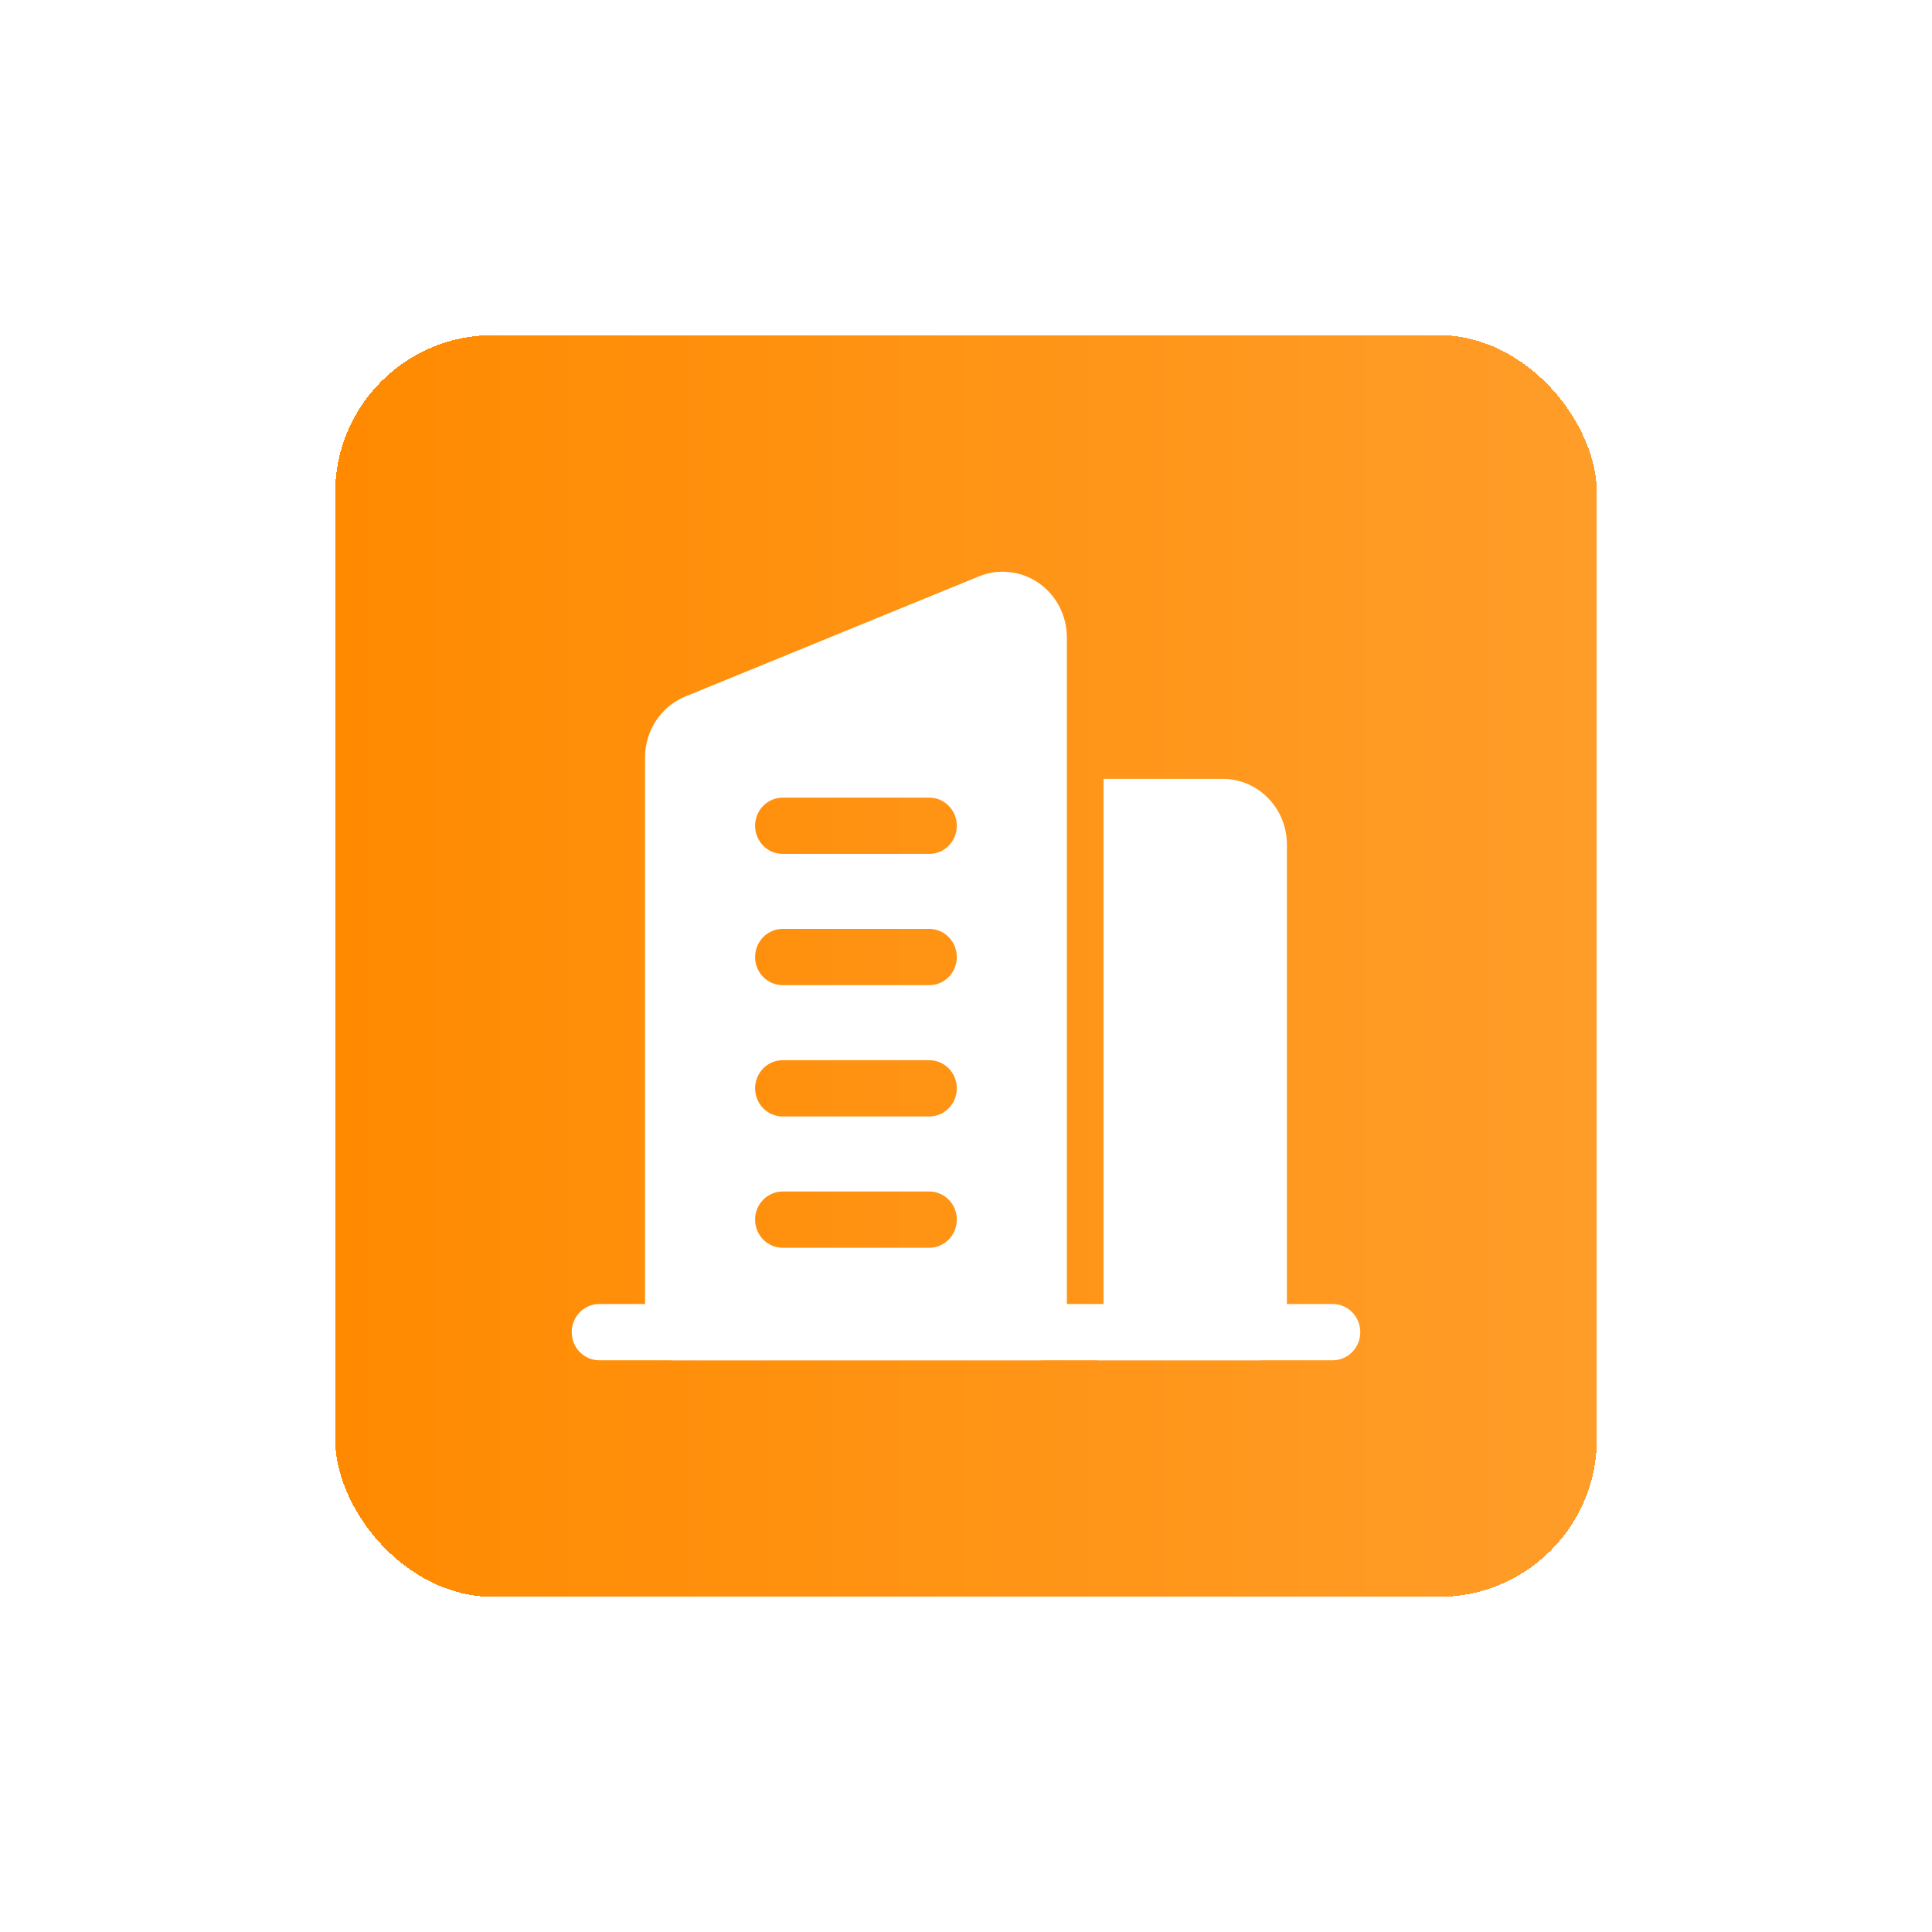 <svg width="49" height="49" viewBox="0 0 49 49" fill="none" xmlns="http://www.w3.org/2000/svg">
<g filter="url(#filter0_d_2313_10493)">
<rect x="8.5" y="4.5" width="32" height="32" rx="4" fill="url(#paint0_linear_2313_10493)" shape-rendering="crispEdges"/>
<path fill-rule="evenodd" clip-rule="evenodd" d="M33.802 29.073H15.198C14.813 29.073 14.5 29.393 14.5 29.787C14.5 30.18 14.813 30.5 15.198 30.5H33.802C34.187 30.5 34.5 30.18 34.5 29.787C34.5 29.393 34.187 29.073 33.802 29.073Z" fill="white"/>
<path fill-rule="evenodd" clip-rule="evenodd" d="M27.058 29.787V12.164C27.058 11.613 26.79 11.096 26.343 10.786C25.895 10.477 25.327 10.414 24.826 10.619L17.384 13.664C16.766 13.916 16.36 14.528 16.36 15.21V29.787C16.36 30.181 16.673 30.5 17.058 30.5H26.36C26.745 30.5 27.058 30.181 27.058 29.787ZM19.849 27.646H23.57C23.955 27.646 24.267 27.326 24.267 26.932C24.267 26.54 23.955 26.219 23.57 26.219H19.849C19.464 26.219 19.151 26.54 19.151 26.932C19.151 27.326 19.464 27.646 19.849 27.646ZM19.849 24.316H23.57C23.955 24.316 24.267 23.997 24.267 23.603C24.267 23.21 23.955 22.889 23.57 22.889H19.849C19.464 22.889 19.151 23.21 19.151 23.603C19.151 23.997 19.464 24.316 19.849 24.316ZM19.849 20.986H23.57C23.955 20.986 24.267 20.667 24.267 20.273C24.267 19.88 23.955 19.559 23.57 19.559H19.849C19.464 19.559 19.151 19.88 19.151 20.273C19.151 20.667 19.464 20.986 19.849 20.986ZM19.849 17.657H23.57C23.955 17.657 24.267 17.337 24.267 16.943C24.267 16.55 23.955 16.23 23.57 16.23H19.849C19.464 16.23 19.151 16.55 19.151 16.943C19.151 17.337 19.464 17.657 19.849 17.657Z" fill="white"/>
<path fill-rule="evenodd" clip-rule="evenodd" d="M27.988 15.754V29.787C27.988 30.042 27.933 30.284 27.832 30.5H31.942C32.327 30.5 32.639 30.181 32.639 29.787V17.419C32.639 16.5 31.91 15.754 31.012 15.754H27.988Z" fill="white"/>
</g>
<defs>
<filter id="filter0_d_2313_10493" x="0" y="0" width="49" height="49" filterUnits="userSpaceOnUse" color-interpolation-filters="sRGB">
<feFlood flood-opacity="0" result="BackgroundImageFix"/>
<feColorMatrix in="SourceAlpha" type="matrix" values="0 0 0 0 0 0 0 0 0 0 0 0 0 0 0 0 0 0 127 0" result="hardAlpha"/>
<feOffset dy="4"/>
<feGaussianBlur stdDeviation="4.25"/>
<feComposite in2="hardAlpha" operator="out"/>
<feColorMatrix type="matrix" values="0 0 0 0 0.769 0 0 0 0 0.427 0 0 0 0 0 0 0 0 0.38 0"/>
<feBlend mode="normal" in2="BackgroundImageFix" result="effect1_dropShadow_2313_10493"/>
<feBlend mode="normal" in="SourceGraphic" in2="effect1_dropShadow_2313_10493" result="shape"/>
</filter>
<linearGradient id="paint0_linear_2313_10493" x1="8.5" y1="20.5" x2="40.5" y2="20.5" gradientUnits="userSpaceOnUse">
<stop stop-color="#FF8A00"/>
<stop offset="1" stop-color="#FF9D29"/>
</linearGradient>
</defs>
</svg>

